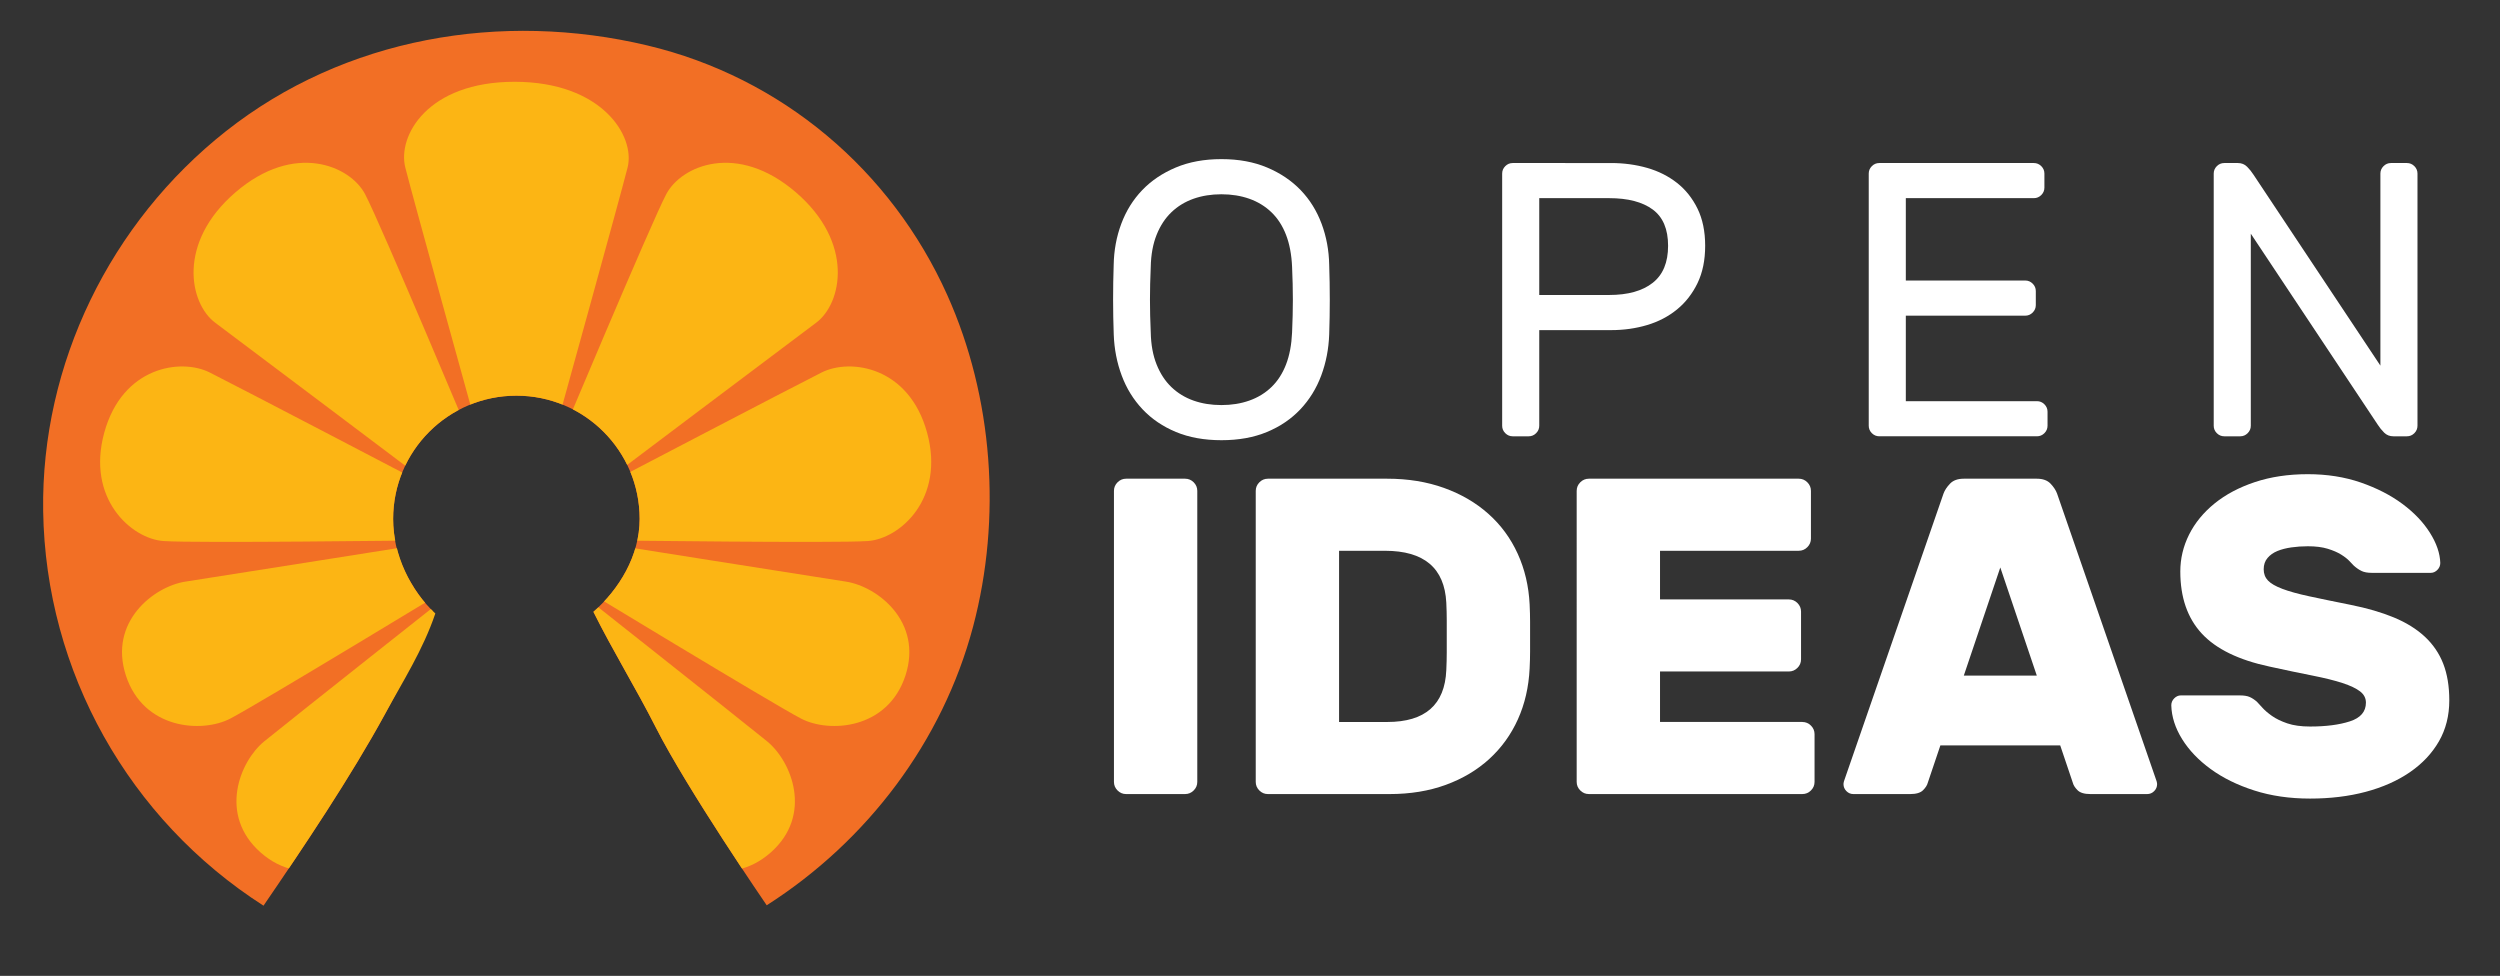 <?xml version="1.0" encoding="utf-8"?>
<!-- Generator: Adobe Illustrator 17.0.0, SVG Export Plug-In . SVG Version: 6.00 Build 0)  -->
<!DOCTYPE svg PUBLIC "-//W3C//DTD SVG 1.1//EN" "http://www.w3.org/Graphics/SVG/1.1/DTD/svg11.dtd">
<svg version="1.1" id="Layer_1" xmlns="http://www.w3.org/2000/svg" xmlns:xlink="http://www.w3.org/1999/xlink" x="0px" y="0px"
	 width="150px" height="58.554px" viewBox="0 0 150 58.554" enable-background="new 0 0 150 58.554" xml:space="preserve">
<rect x="0" y="0" width="150" height="58.554" fill="#333333" stroke="none"/>
<g>
	<g>
		<g>
			<defs>
				<path id="SVGID_1_" d="M56.841,17.714c-3.37-7.516-9.951-13.069-17.989-14.985C30.093,0.642,20.688,2.241,13.55,7.877
					C6.633,13.337,2.455,21.825,2.59,30.67c0.147,9.624,5.145,18.503,13.22,23.671c2.429-3.548,5.249-7.756,7.282-11.484
					c1.081-1.982,2.29-3.865,3.028-6.048c-1.469-1.352-2.531-3.52-2.531-5.674c0-4.084,3.311-7.395,7.395-7.395
					s7.395,3.311,7.395,7.395c0,2.214-1.232,4.22-2.774,5.575c1.154,2.32,2.568,4.617,3.74,6.928
					c1.894,3.737,6.634,10.643,6.658,10.679c6.012-3.836,10.553-9.811,12.388-16.74C60.106,31.093,59.593,23.85,56.841,17.714z"/>
			</defs>
			<clipPath id="SVGID_2_">
				<use xlink:href="#SVGID_1_"  overflow="visible"/>
			</clipPath>
			<g clip-path="url(#SVGID_2_)">
				<path fill="#F26F25" d="M56.841,17.714c-3.37-7.516-9.951-13.069-17.989-14.985C30.093,0.642,20.688,2.241,13.55,7.877
					C6.633,13.337,2.455,21.825,2.59,30.67c0.147,9.624,5.145,18.503,13.22,23.671c2.429-3.548,5.249-7.756,7.282-11.484
					c1.081-1.982,2.149-4.096,2.888-6.279c-1.469-1.352-2.391-3.29-2.391-5.443c0-4.084,3.311-7.395,7.395-7.395
					s7.395,3.311,7.395,7.395c0,2.214-1.232,4.22-2.774,5.575c1.154,2.32,2.568,4.617,3.74,6.928
					c1.894,3.737,6.634,10.643,6.658,10.679c6.012-3.836,10.553-9.811,12.388-16.74C60.106,31.093,59.593,23.85,56.841,17.714z"/>
			</g>
		</g>
		<g>
			<defs>
				<path id="SVGID_3_" d="M56.841,17.714c-3.37-7.516-9.951-13.069-17.989-14.985C30.093,0.642,20.688,2.241,13.55,7.877
					C6.633,13.337,2.455,21.825,2.59,30.67c0.147,9.624,5.145,18.503,13.22,23.671c2.429-3.548,5.249-7.756,7.282-11.484
					c1.081-1.982,2.29-3.865,3.028-6.048c-1.469-1.352-2.531-3.52-2.531-5.674c0-4.084,3.311-7.395,7.395-7.395
					s7.395,3.311,7.395,7.395c0,2.214-1.232,4.22-2.774,5.575c1.154,2.32,2.568,4.617,3.74,6.928
					c1.894,3.737,6.634,10.643,6.658,10.679c6.012-3.836,10.553-9.811,12.388-16.74C60.106,31.093,59.593,23.85,56.841,17.714z"/>
			</defs>
			<clipPath id="SVGID_4_">
				<use xlink:href="#SVGID_3_"  overflow="visible"/>
			</clipPath>
			<g clip-path="url(#SVGID_4_)">
				<path fill="#FCB514" d="M30.874,4.907c-5.234,0-7.035,3.256-6.556,5.145s4.042,14.733,4.042,14.733h5.253
					c0,0,3.563-12.844,4.042-14.733C38.135,8.163,36.107,4.907,30.874,4.907z"/>
			</g>
		</g>
		<g>
			<defs>
				<path id="SVGID_5_" d="M56.841,17.714c-3.37-7.516-9.951-13.069-17.989-14.985C30.093,0.642,20.688,2.241,13.55,7.877
					C6.633,13.337,2.455,21.825,2.59,30.67c0.147,9.624,5.145,18.503,13.22,23.671c2.429-3.548,5.249-7.756,7.282-11.484
					c1.081-1.982,2.29-3.865,3.028-6.048c-1.469-1.352-2.531-3.52-2.531-5.674c0-4.084,3.311-7.395,7.395-7.395
					s7.395,3.311,7.395,7.395c0,2.214-1.232,4.22-2.774,5.575c1.154,2.32,2.568,4.617,3.74,6.928
					c1.894,3.737,6.634,10.643,6.658,10.679c6.012-3.836,10.553-9.811,12.388-16.74C60.106,31.093,59.593,23.85,56.841,17.714z"/>
			</defs>
			<clipPath id="SVGID_6_">
				<use xlink:href="#SVGID_5_"  overflow="visible"/>
			</clipPath>
			<g clip-path="url(#SVGID_6_)">
				<g>
					<path fill="#FCB514" d="M55.626,25.961c-1.086-3.97-4.6-4.477-6.322-3.615s-13.373,6.953-13.373,6.953l0.855,3.126
						c0,0,13.363,0.172,15.284,0.037C53.992,32.327,56.712,29.93,55.626,25.961z"/>
				</g>
				<g>
					<path fill="#FCB514" d="M47.749,11.536c-3.527-3.03-6.862-1.603-7.77,0.108s-6.63,15.352-6.63,15.352l2.281,2.405
						c0,0,11.783-8.88,13.337-10.036S51.276,14.566,47.749,11.536z"/>
				</g>
				<g>
					<path fill="#FCB514" d="M54.326,40.535c1.054-3.226-1.678-5.347-3.57-5.638s-14.994-2.368-14.994-2.368l-1.503,2.35
						c0,0,12.112,7.357,13.811,8.239S53.272,43.76,54.326,40.535z"/>
				</g>
				<g>
					<path fill="#FCB514" d="M46.245,51.148c2.543-2.247,1.262-5.46-0.222-6.67c-1.484-1.21-11.721-9.304-11.721-9.304L31.75,37.43
						c0,0,6.775,11.154,7.793,12.775S43.702,53.395,46.245,51.148z"/>
				</g>
			</g>
		</g>
		<g>
			<defs>
				<path id="SVGID_7_" d="M56.841,17.714c-3.37-7.516-9.951-13.069-17.989-14.985C30.093,0.642,20.688,2.241,13.55,7.877
					C6.633,13.337,2.455,21.825,2.59,30.67c0.147,9.624,5.145,18.503,13.22,23.671c2.429-3.548,5.249-7.756,7.282-11.484
					c1.081-1.982,2.29-3.865,3.028-6.048c-1.469-1.352-2.531-3.52-2.531-5.674c0-4.084,3.311-7.395,7.395-7.395
					s7.395,3.311,7.395,7.395c0,2.214-1.232,4.22-2.774,5.575c1.154,2.32,2.568,4.617,3.74,6.928
					c1.894,3.737,6.634,10.643,6.658,10.679c6.012-3.836,10.553-9.811,12.388-16.74C60.106,31.093,59.593,23.85,56.841,17.714z"/>
			</defs>
			<clipPath id="SVGID_8_">
				<use xlink:href="#SVGID_7_"  overflow="visible"/>
			</clipPath>
			<g clip-path="url(#SVGID_8_)">
				<g>
					<path fill="#FCB514" d="M6.255,25.961c1.086-3.97,4.6-4.477,6.322-3.615s13.373,6.953,13.373,6.953l-0.855,3.126
						c0,0-13.363,0.172-15.284,0.037C7.889,32.327,5.169,29.93,6.255,25.961z"/>
				</g>
				<g>
					<path fill="#FCB514" d="M14.132,11.536c3.527-3.03,6.862-1.603,7.77,0.108s6.63,15.352,6.63,15.352l-2.281,2.405
						c0,0-11.783-8.88-13.337-10.036S10.605,14.566,14.132,11.536z"/>
				</g>
				<g>
					<path fill="#FCB514" d="M7.555,40.535c-1.054-3.226,1.678-5.347,3.57-5.638s14.994-2.368,14.994-2.368l1.503,2.35
						c0,0-12.112,7.357-13.811,8.239S8.609,43.76,7.555,40.535z"/>
				</g>
				<g>
					<path fill="#FCB514" d="M15.636,51.148c-2.543-2.247-1.262-5.46,0.222-6.67s11.721-9.304,11.721-9.304l2.552,2.256
						c0,0-6.775,11.154-7.793,12.775C21.32,51.826,18.179,53.395,15.636,51.148z"/>
				</g>
			</g>
		</g>
	</g>
	<g>
		<g>
			<path fill="#FFFFFF" d="M67.566,47.644c-0.198,0-0.369-0.072-0.513-0.216s-0.216-0.315-0.216-0.513V29.452
				c0-0.199,0.072-0.37,0.216-0.514c0.144-0.144,0.315-0.216,0.513-0.216h3.541c0.199,0,0.369,0.072,0.514,0.216
				c0.144,0.144,0.216,0.315,0.216,0.514v17.462c0,0.199-0.072,0.37-0.216,0.513c-0.145,0.145-0.315,0.216-0.514,0.216
				L67.566,47.644L67.566,47.644z"/>
			<path fill="#FFFFFF" d="M83.236,28.722c1.244,0,2.379,0.185,3.406,0.554c1.027,0.37,1.915,0.888,2.663,1.555
				s1.334,1.464,1.757,2.392c0.423,0.928,0.662,1.942,0.716,3.041c0.018,0.379,0.027,0.725,0.027,1.041c0,0.315,0,0.617,0,0.905
				c0,0.289,0,0.586,0,0.892s-0.009,0.64-0.027,1.001c-0.054,1.117-0.289,2.135-0.703,3.054c-0.414,0.919-0.987,1.713-1.716,2.379
				c-0.73,0.667-1.6,1.185-2.608,1.554c-1.01,0.37-2.136,0.554-3.379,0.554h-7.299c-0.198,0-0.369-0.072-0.513-0.216
				s-0.216-0.315-0.216-0.513V29.452c0-0.199,0.072-0.37,0.216-0.514c0.144-0.144,0.315-0.216,0.513-0.216H83.236z M86.778,36.156
				c-0.108-2.073-1.334-3.109-3.676-3.109h-2.758v10.272h2.893c2.271,0,3.451-1.036,3.541-3.108
				c0.018-0.379,0.027-0.734,0.027-1.068c0-0.333,0-0.658,0-0.973s0-0.635,0-0.96S86.796,36.534,86.778,36.156z"/>
			<path fill="#FFFFFF" d="M108.143,43.319c0.198,0,0.369,0.073,0.514,0.216c0.144,0.144,0.216,0.315,0.216,0.513v2.866
				c0,0.199-0.072,0.37-0.216,0.513c-0.145,0.145-0.316,0.216-0.514,0.216H95.33c-0.198,0-0.369-0.072-0.513-0.216
				s-0.216-0.315-0.216-0.513V29.452c0-0.199,0.072-0.37,0.216-0.514c0.144-0.144,0.315-0.216,0.513-0.216h12.597
				c0.198,0,0.369,0.072,0.513,0.216s0.216,0.315,0.216,0.514v2.865c0,0.199-0.073,0.37-0.216,0.513
				c-0.144,0.145-0.315,0.216-0.513,0.216h-8.326v2.919h7.731c0.198,0,0.369,0.072,0.514,0.216c0.144,0.144,0.216,0.315,0.216,0.513
				v2.866c0,0.199-0.072,0.37-0.216,0.513c-0.145,0.144-0.316,0.216-0.514,0.216h-7.731v3.027h8.542V43.319z"/>
			<path fill="#FFFFFF" d="M122.208,28.722c0.361,0,0.635,0.099,0.825,0.297c0.189,0.199,0.319,0.397,0.391,0.595l5.893,17.03
				c0.072,0.18,0.109,0.315,0.109,0.405c0,0.162-0.059,0.302-0.176,0.419c-0.117,0.117-0.257,0.176-0.42,0.176h-3.406
				c-0.361,0-0.617-0.077-0.77-0.23s-0.248-0.301-0.284-0.446l-0.757-2.244h-7.19l-0.757,2.244
				c-0.036,0.144-0.131,0.293-0.284,0.446s-0.411,0.23-0.771,0.23h-3.406c-0.162,0-0.302-0.058-0.419-0.176
				c-0.117-0.117-0.176-0.257-0.176-0.419c0-0.09,0.036-0.225,0.108-0.405l5.893-17.03c0.072-0.199,0.203-0.397,0.392-0.595
				c0.189-0.198,0.464-0.297,0.824-0.297H122.208z M117.829,40.535h4.379l-2.19-6.487L117.829,40.535z"/>
			<path fill="#FFFFFF" d="M138.47,28.451c1.153,0,2.212,0.167,3.176,0.5c0.964,0.334,1.797,0.762,2.5,1.284
				c0.703,0.523,1.252,1.1,1.649,1.73c0.397,0.63,0.604,1.234,0.622,1.811c0,0.162-0.059,0.302-0.176,0.419
				c-0.117,0.117-0.248,0.176-0.392,0.176h-3.541c-0.252,0-0.455-0.036-0.608-0.109c-0.154-0.072-0.311-0.18-0.473-0.324
				c-0.054-0.054-0.14-0.144-0.257-0.27s-0.284-0.257-0.5-0.392s-0.487-0.252-0.811-0.351s-0.721-0.149-1.189-0.149
				c-0.343,0-0.672,0.023-0.987,0.068s-0.594,0.117-0.838,0.216c-0.243,0.1-0.442,0.239-0.594,0.42
				c-0.154,0.18-0.23,0.405-0.23,0.676c0,0.27,0.085,0.495,0.257,0.676c0.171,0.181,0.46,0.347,0.865,0.5
				c0.405,0.154,0.941,0.302,1.608,0.446c0.666,0.144,1.495,0.315,2.486,0.513c0.991,0.199,1.856,0.451,2.595,0.757
				s1.356,0.689,1.852,1.149c0.495,0.46,0.865,1,1.108,1.622s0.365,1.356,0.365,2.203c0,0.919-0.208,1.739-0.622,2.46
				c-0.415,0.721-0.996,1.338-1.744,1.852c-0.748,0.513-1.631,0.905-2.649,1.176s-2.131,0.405-3.339,0.405
				c-1.225,0-2.343-0.162-3.352-0.487c-1.01-0.324-1.879-0.752-2.609-1.284c-0.73-0.531-1.302-1.13-1.716-1.797
				s-0.631-1.342-0.649-2.027c0-0.162,0.058-0.301,0.176-0.419c0.117-0.117,0.248-0.176,0.392-0.176h3.541
				c0.252,0,0.45,0.031,0.594,0.095c0.144,0.063,0.288,0.158,0.433,0.284c0.072,0.072,0.179,0.19,0.324,0.352
				c0.144,0.162,0.338,0.329,0.581,0.5s0.549,0.32,0.919,0.446c0.369,0.126,0.824,0.19,1.365,0.19c0.955,0,1.753-0.103,2.393-0.311
				c0.639-0.207,0.96-0.581,0.96-1.122c0-0.27-0.117-0.495-0.352-0.676c-0.234-0.18-0.586-0.347-1.054-0.501
				c-0.469-0.153-1.068-0.301-1.797-0.446c-0.73-0.144-1.591-0.324-2.582-0.541c-1.856-0.396-3.212-1.058-4.068-1.986
				c-0.856-0.928-1.284-2.167-1.284-3.717c0-0.775,0.176-1.514,0.527-2.217c0.352-0.703,0.861-1.324,1.527-1.865
				c0.667-0.541,1.473-0.969,2.419-1.284C136.24,28.61,137.299,28.451,138.47,28.451z"/>
		</g>
		<g>
			<path fill="#FFFFFF" d="M66.821,15.895c0.015-0.874,0.168-1.698,0.457-2.471s0.707-1.444,1.253-2.015
				c0.547-0.57,1.218-1.022,2.015-1.358c0.796-0.336,1.709-0.504,2.741-0.504c1.031,0,1.944,0.168,2.74,0.504
				c0.797,0.336,1.468,0.789,2.015,1.358c0.547,0.57,0.964,1.241,1.253,2.015c0.289,0.773,0.441,1.597,0.457,2.471
				c0.047,1.39,0.047,2.78,0,4.17c-0.031,0.875-0.192,1.698-0.48,2.471c-0.289,0.773-0.707,1.448-1.253,2.026
				c-0.547,0.578-1.214,1.031-2.003,1.358c-0.789,0.328-1.698,0.492-2.728,0.492c-1.031,0-1.94-0.164-2.729-0.492
				c-0.789-0.328-1.456-0.78-2.002-1.358c-0.547-0.578-0.965-1.253-1.253-2.026c-0.289-0.773-0.449-1.596-0.48-2.471
				C66.774,18.675,66.774,17.285,66.821,15.895z M77.525,16.012c-0.031-0.734-0.152-1.373-0.363-1.921
				c-0.211-0.546-0.504-0.999-0.879-1.358s-0.816-0.628-1.324-0.808c-0.508-0.179-1.066-0.269-1.674-0.269
				c-0.609,0-1.168,0.09-1.675,0.269c-0.508,0.18-0.949,0.45-1.324,0.808c-0.375,0.359-0.672,0.812-0.89,1.358
				c-0.219,0.547-0.336,1.187-0.351,1.921c-0.031,0.703-0.047,1.359-0.047,1.968s0.015,1.265,0.047,1.967
				c0.015,0.734,0.132,1.375,0.351,1.921c0.218,0.547,0.515,1,0.89,1.359s0.816,0.629,1.324,0.808
				c0.507,0.18,1.066,0.269,1.675,0.269s1.167-0.089,1.674-0.269c0.508-0.179,0.949-0.448,1.324-0.808
				c0.375-0.359,0.667-0.812,0.879-1.359c0.211-0.546,0.331-1.186,0.363-1.921c0.031-0.702,0.047-1.358,0.047-1.967
				S77.556,16.715,77.525,16.012z"/>
			<path fill="#FFFFFF" d="M96.664,9.782c0.765,0,1.488,0.098,2.167,0.292c0.679,0.195,1.276,0.496,1.792,0.902
				c0.515,0.406,0.925,0.921,1.23,1.546c0.305,0.624,0.457,1.366,0.457,2.225s-0.152,1.604-0.457,2.237
				c-0.305,0.632-0.715,1.16-1.23,1.581c-0.515,0.421-1.113,0.734-1.792,0.937c-0.679,0.203-1.402,0.305-2.167,0.305h-4.309v5.739
				c0,0.172-0.063,0.32-0.188,0.445s-0.273,0.187-0.445,0.187h-0.96c-0.172,0-0.32-0.062-0.445-0.187s-0.187-0.273-0.187-0.445
				V10.414c0-0.172,0.062-0.32,0.187-0.445s0.273-0.187,0.445-0.187H96.664z M92.355,17.699h4.193c1.124,0,1.995-0.242,2.612-0.727
				c0.617-0.483,0.925-1.225,0.925-2.225s-0.308-1.725-0.925-2.179c-0.617-0.453-1.487-0.679-2.612-0.679h-4.193V17.699z"/>
			<path fill="#FFFFFF" d="M122.219,24.07c0.172,0,0.32,0.063,0.445,0.187c0.125,0.125,0.188,0.273,0.188,0.445v0.843
				c0,0.172-0.063,0.32-0.188,0.445s-0.273,0.187-0.445,0.187h-9.463c-0.172,0-0.32-0.062-0.445-0.187s-0.187-0.273-0.187-0.445
				V10.414c0-0.172,0.062-0.32,0.187-0.445s0.273-0.187,0.445-0.187h9.276c0.172,0,0.32,0.063,0.445,0.187
				c0.125,0.125,0.187,0.273,0.187,0.445v0.843c0,0.172-0.063,0.32-0.187,0.445c-0.125,0.125-0.273,0.187-0.445,0.187h-7.683v4.942
				h7.167c0.172,0,0.32,0.063,0.445,0.188s0.187,0.273,0.187,0.445v0.843c0,0.172-0.063,0.321-0.187,0.445
				c-0.125,0.125-0.273,0.188-0.445,0.188h-7.167v5.13H122.219z"/>
			<path fill="#FFFFFF" d="M143.597,26.178c-0.219,0-0.402-0.074-0.55-0.222c-0.149-0.149-0.277-0.308-0.386-0.48l-7.613-11.455
				v11.525c0,0.172-0.063,0.32-0.188,0.445s-0.273,0.187-0.445,0.187h-0.96c-0.172,0-0.32-0.062-0.445-0.187
				s-0.187-0.273-0.187-0.445V10.414c0-0.172,0.062-0.32,0.187-0.445s0.273-0.187,0.445-0.187h0.82c0.218,0,0.402,0.074,0.55,0.222
				c0.148,0.149,0.277,0.308,0.386,0.48l7.613,11.454V10.414c0-0.172,0.063-0.32,0.188-0.445s0.273-0.187,0.445-0.187h0.96
				c0.172,0,0.32,0.063,0.445,0.187c0.125,0.125,0.187,0.273,0.187,0.445v15.132c0,0.172-0.063,0.32-0.187,0.445
				c-0.125,0.125-0.273,0.187-0.445,0.187H143.597z"/>
		</g>
	</g>
</g>
</svg>
